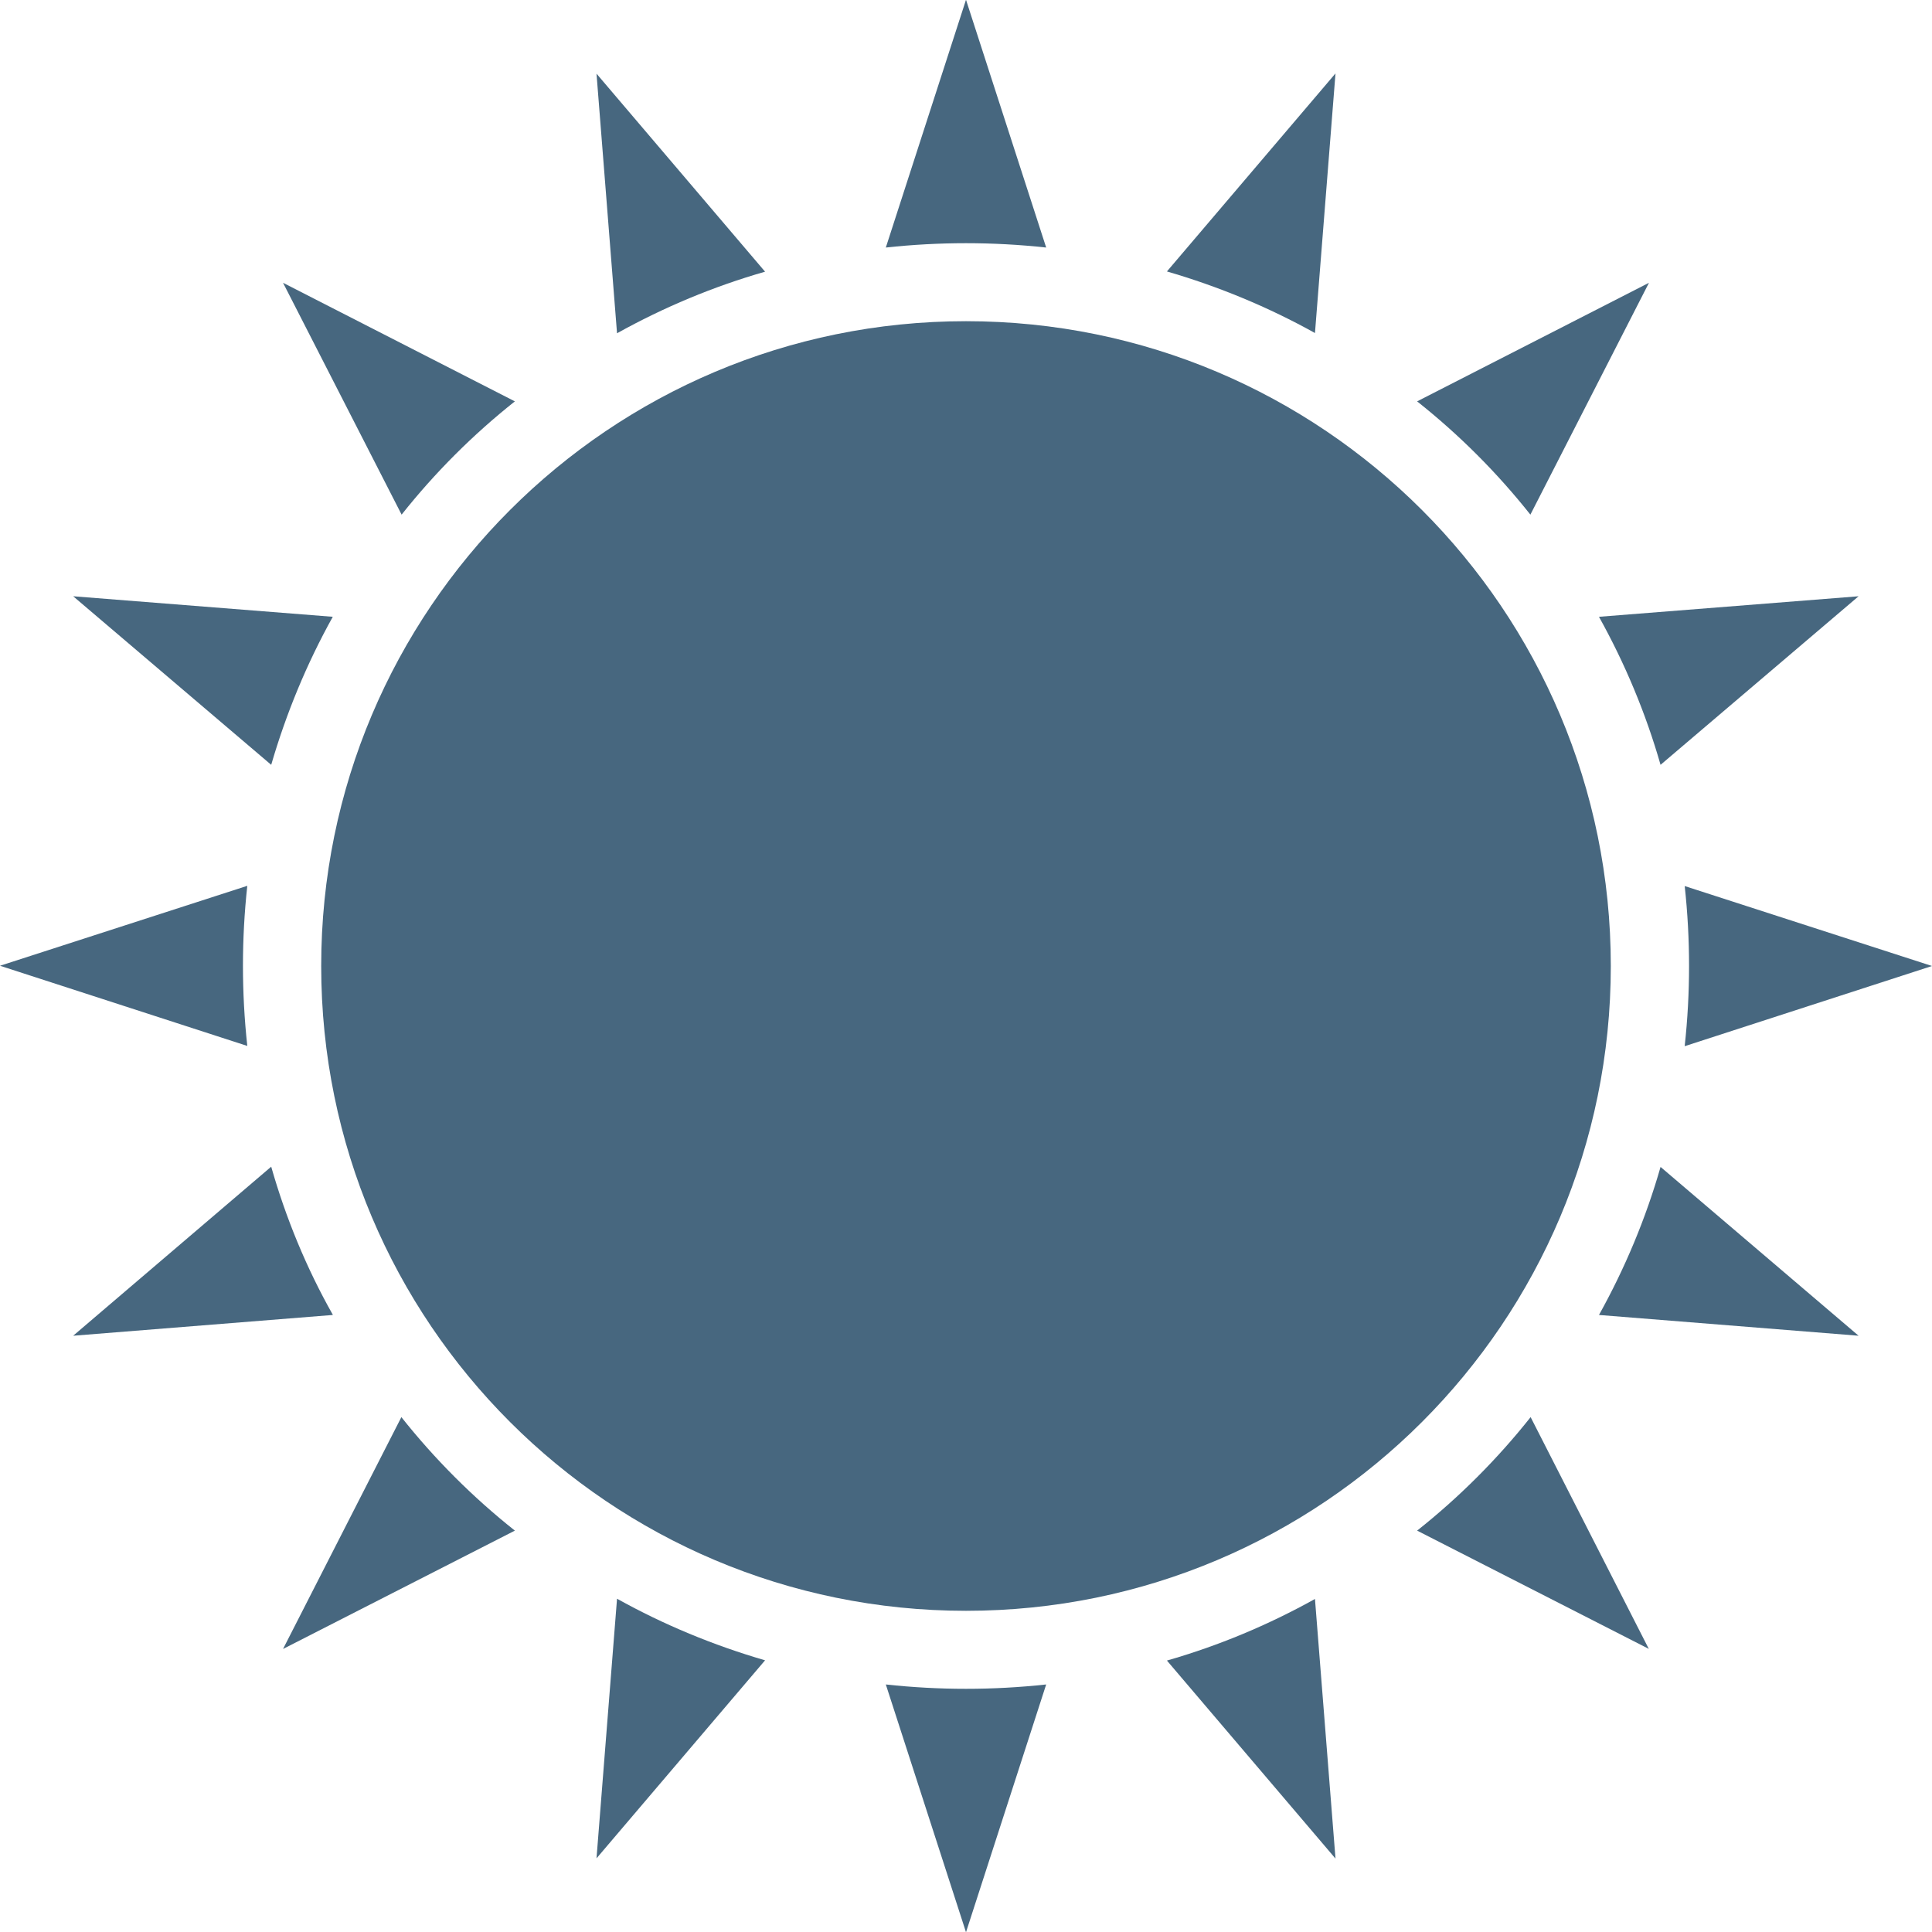 <svg xmlns="http://www.w3.org/2000/svg" id="Capa_1" data-name="Capa 1" viewBox="0 0 80 80"><path id="Trazado_75" data-name="Trazado 75" d="M66.7,40c0,14.75-11.95,26.7-26.7,26.7s-26.7-11.95-26.7-26.7,11.95-26.7,26.7-26.7,26.7,11.95,26.7,26.7h0" fill="#47677f"></path><path id="Trazado_76" data-name="Trazado 76" d="M43.32,10.25c-2.21-.24-4.43-.24-6.64,0L40-.01l3.32,10.26Z" fill="#47677f"></path><path id="Trazado_77" data-name="Trazado 77" d="M31.68,11.25c-2.13.61-4.19,1.47-6.13,2.55l-.85-10.75,6.98,8.2Z" fill="#47677f"></path><path id="Trazado_78" data-name="Trazado 78" d="M21.32,16.62c-1.74,1.38-3.31,2.95-4.69,4.69l-4.91-9.6,9.6,4.91Z" fill="#47677f"></path><path id="Trazado_79" data-name="Trazado 79" d="M13.78,25.54c-1.08,1.94-1.93,4-2.55,6.13l-8.2-6.98,10.75.85Z" fill="#47677f"></path><path id="Trazado_80" data-name="Trazado 80" d="M10.06,39.99c0,1.11.06,2.22.18,3.32l-10.24-3.32,10.24-3.31c-.12,1.1-.18,2.2-.18,3.31" fill="#47677f"></path><path id="Trazado_81" data-name="Trazado 81" d="M13.78,54.45l-10.75.86,8.2-7c.61,2.14,1.46,4.2,2.55,6.13" fill="#47677f"></path><path id="Trazado_82" data-name="Trazado 82" d="M21.32,63.38l-9.6,4.9,4.9-9.6c1.38,1.74,2.96,3.32,4.7,4.7" fill="#47677f"></path><path id="Trazado_83" data-name="Trazado 83" d="M31.68,68.75l-6.98,8.2.85-10.75c1.94,1.08,4,1.93,6.13,2.55" fill="#47677f"></path><path id="Trazado_84" data-name="Trazado 84" d="M43.32,69.75l-3.32,10.26-3.32-10.26c2.21.24,4.43.24,6.64,0" fill="#47677f"></path><path id="Trazado_85" data-name="Trazado 85" d="M55.3,76.96l-6.98-8.2c2.13-.61,4.19-1.47,6.13-2.55l.85,10.75Z" fill="#47677f"></path><path id="Trazado_86" data-name="Trazado 86" d="M68.28,68.28l-9.6-4.9c1.74-1.38,3.32-2.96,4.7-4.7l4.9,9.61Z" fill="#47677f"></path><path id="Trazado_87" data-name="Trazado 87" d="M76.96,55.31l-10.75-.86c1.08-1.94,1.94-4,2.55-6.13l8.2,6.99Z" fill="#47677f"></path><path id="Trazado_88" data-name="Trazado 88" d="M69.76,43.31c.24-2.2.24-4.42,0-6.62l10.24,3.31-10.24,3.32Z" fill="#47677f"></path><path id="Trazado_89" data-name="Trazado 89" d="M76.96,24.69l-8.2,6.98c-.61-2.13-1.47-4.19-2.55-6.13l10.75-.85Z" fill="#47677f"></path><path id="Trazado_90" data-name="Trazado 90" d="M68.28,11.71l-4.91,9.6c-1.38-1.74-2.95-3.31-4.69-4.69l9.6-4.91Z" fill="#47677f"></path><path id="Trazado_91" data-name="Trazado 91" d="M55.3,3.04l-.85,10.75c-1.94-1.08-4-1.93-6.13-2.55l6.98-8.2Z" fill="#47677f"></path></svg>